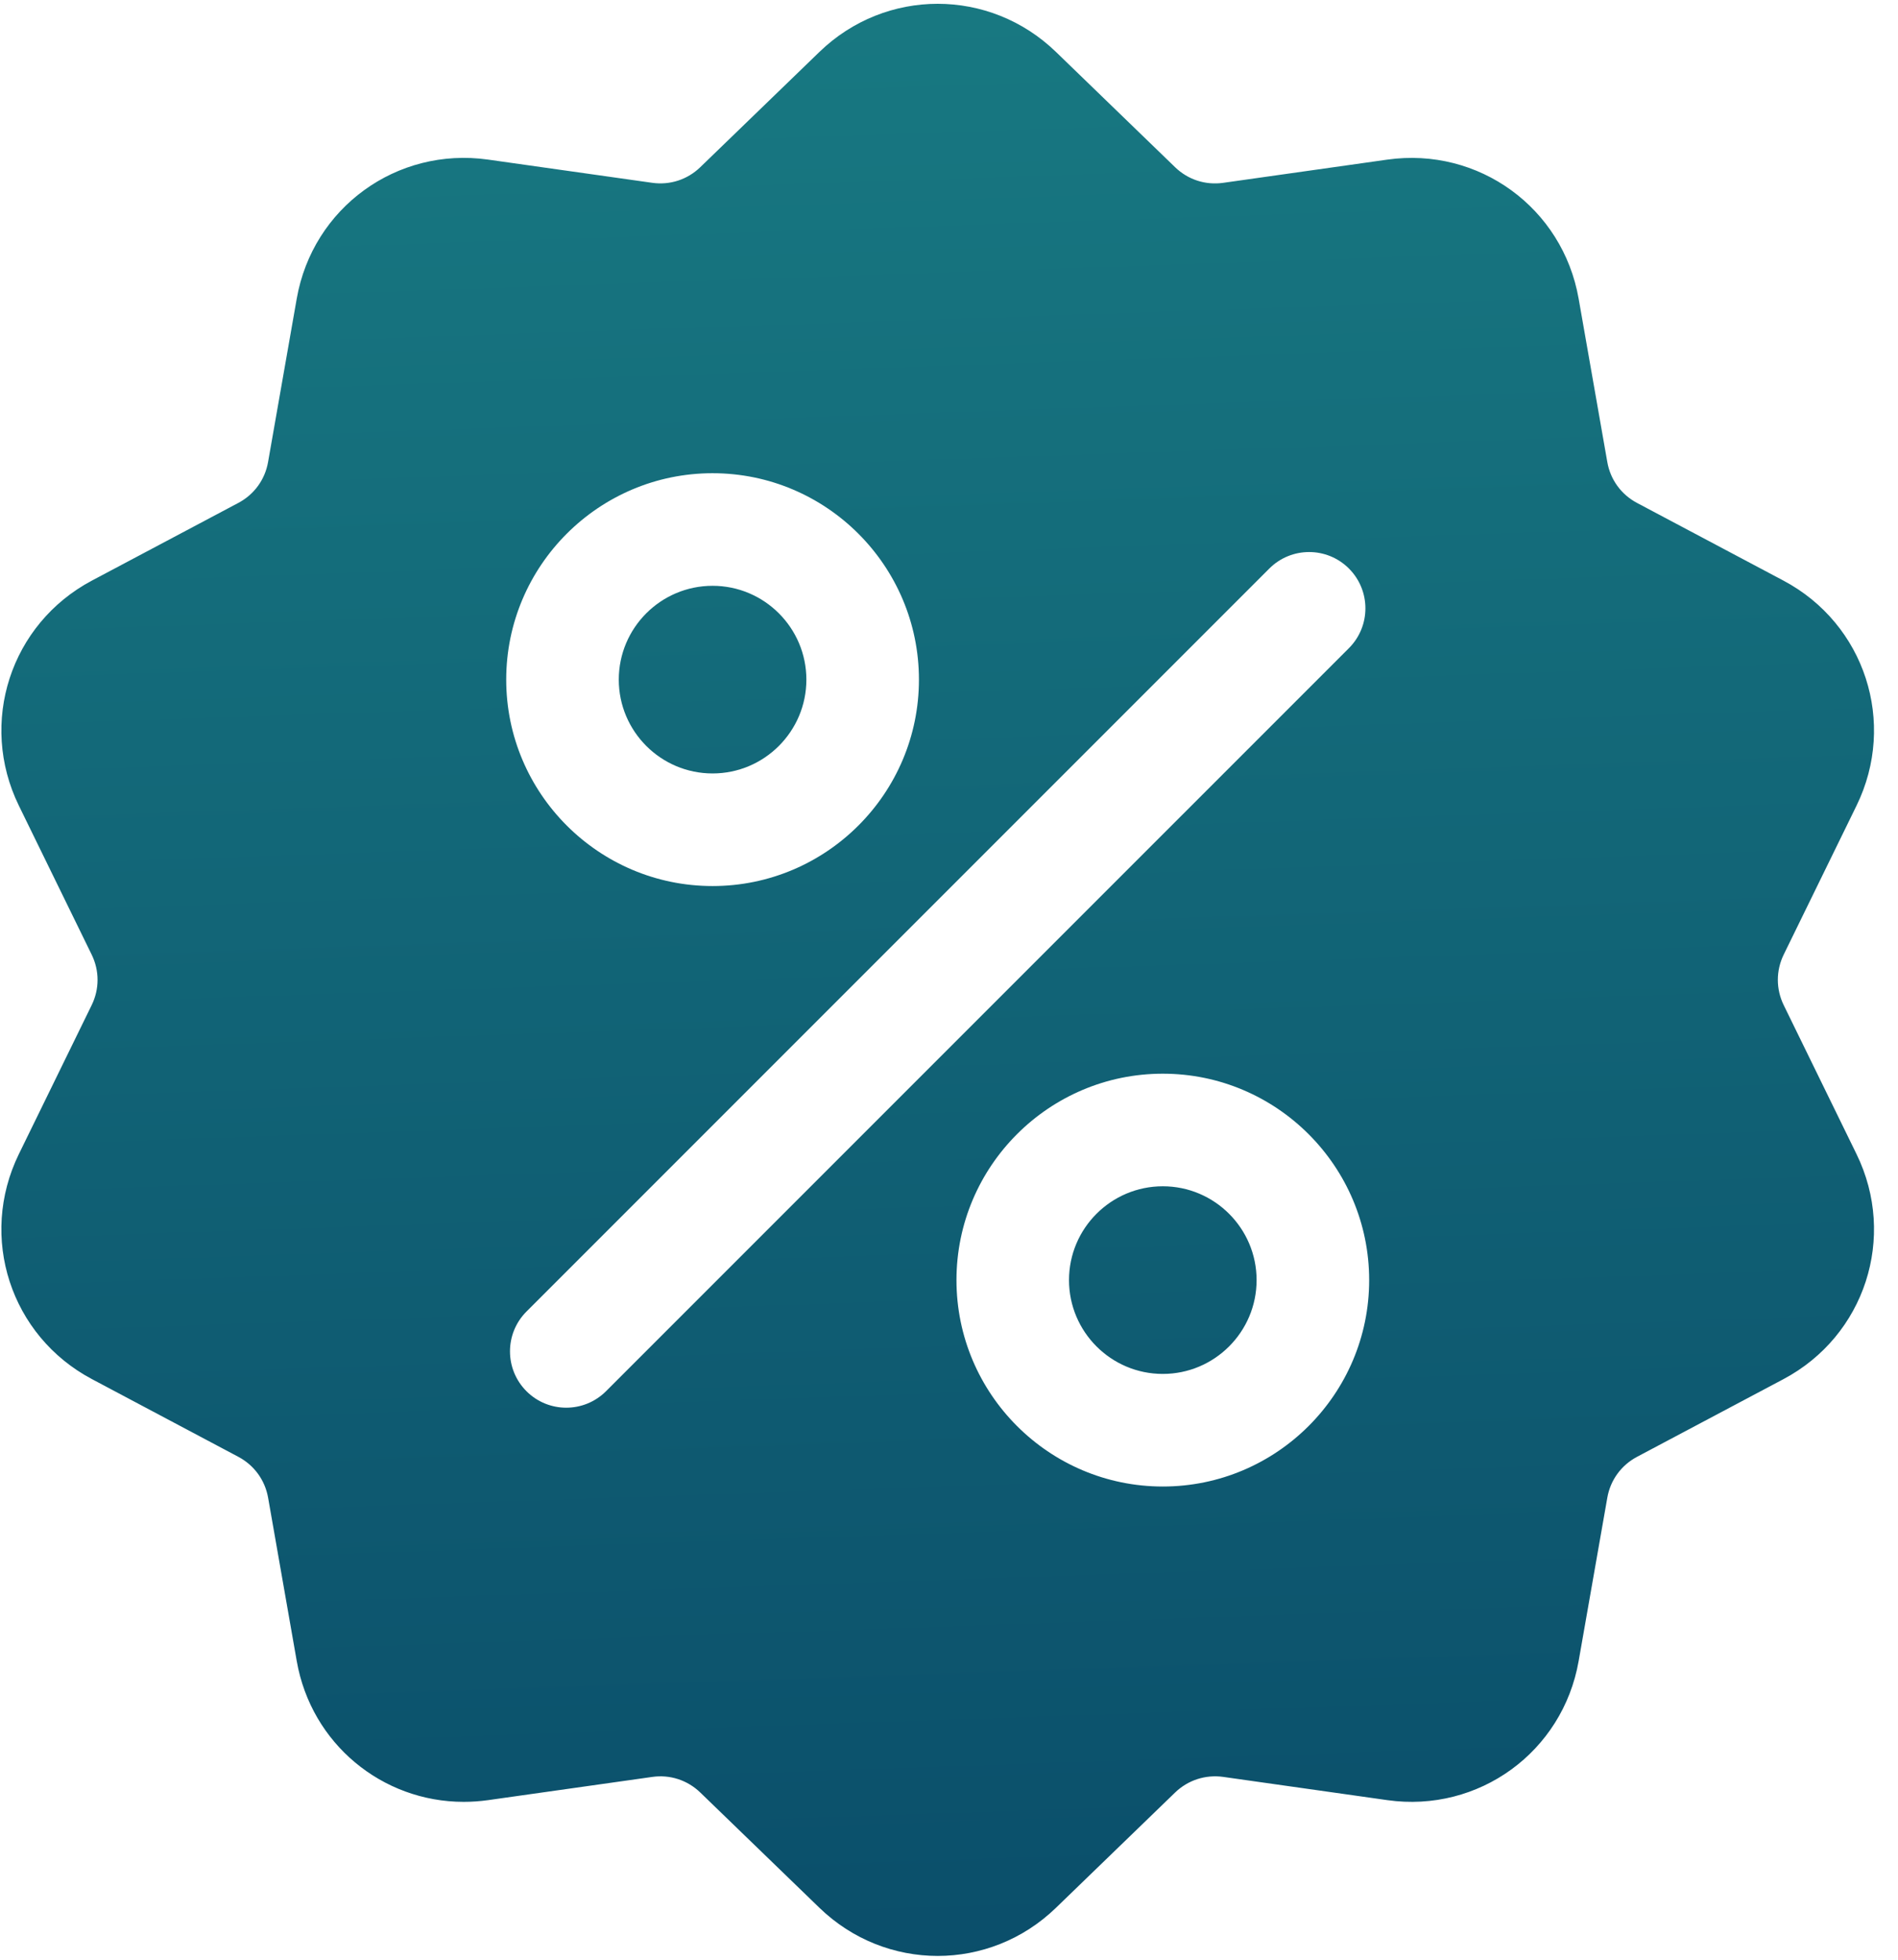 <svg xmlns="http://www.w3.org/2000/svg" width="62" height="64" viewBox="0 0 62 64">
    <defs>
        <linearGradient id="prefix__a" x1="52.352%" x2="61.609%" y1="-103.643%" y2="177.639%">
            <stop offset="0%" stop-color="#26A59A"/>
            <stop offset="99.952%" stop-color="#002D58"/>
        </linearGradient>
    </defs>
    <path fill="url(#prefix__a)" fill-rule="evenodd" d="M26.767 1.696c2.166-2.096 5.56-2.096 7.727 0l3.892 3.765c.42.406.991.592 1.57.51l5.36-.758c2.985-.422 5.731 1.573 6.252 4.542l.936 5.333c.1.575.454 1.062.97 1.336l4.783 2.537c2.663 1.413 3.712 4.641 2.388 7.35l-2.378 4.863c-.256.525-.256 1.127 0 1.652l2.378 4.864c1.324 2.708.275 5.937-2.388 7.35l-4.783 2.537c-.515.274-.87.76-.97 1.336l-.936 5.332c-.52 2.97-3.266 4.965-6.251 4.543l-5.361-.759c-.578-.08-1.15.105-1.57.51l-3.892 3.765c-1.083 1.048-2.473 1.572-3.863 1.572-1.39 0-2.78-.524-3.864-1.572l-3.891-3.764c-.42-.406-.993-.593-1.57-.51l-5.361.758c-.268.037-.534.056-.797.056-2.663 0-4.981-1.895-5.455-4.598l-.935-5.333c-.101-.575-.455-1.062-.971-1.336l-4.783-2.538C.341 43.626-.707 40.4.616 37.69l2.378-4.864c.257-.525.257-1.126 0-1.651L.616 26.31c-1.323-2.709-.274-5.937 2.388-7.35l4.783-2.537c.516-.274.87-.76.97-1.336l.936-5.333c.52-2.969 3.266-4.964 6.251-4.542l5.361.758c.579.082 1.15-.104 1.57-.51zm11.217 33.368c-3.717 0-6.74 3.024-6.74 6.741 0 3.717 3.023 6.741 6.74 6.741s6.741-3.024 6.741-6.74c0-3.718-3.024-6.742-6.74-6.742zm6.08-16.497c-.718-.718-1.882-.718-2.6 0L17.197 42.833c-.717.718-.717 1.882 0 2.6.36.36.83.539 1.3.539.47 0 .941-.18 1.3-.539l24.267-24.266c.718-.718.718-1.882 0-2.6zm-6.08 20.174c1.69 0 3.064 1.375 3.064 3.064 0 1.69-1.374 3.064-3.064 3.064s-3.064-1.374-3.064-3.064 1.375-3.064 3.064-3.064zM23.277 15.454c-3.717 0-6.741 3.024-6.741 6.741 0 3.717 3.024 6.741 6.74 6.741 3.718 0 6.742-3.024 6.742-6.74 0-3.718-3.024-6.742-6.741-6.742zm0 3.677c1.69 0 3.064 1.375 3.064 3.064 0 1.69-1.375 3.064-3.064 3.064-1.69 0-3.064-1.374-3.064-3.064s1.374-3.064 3.064-3.064z"/>
</svg>

